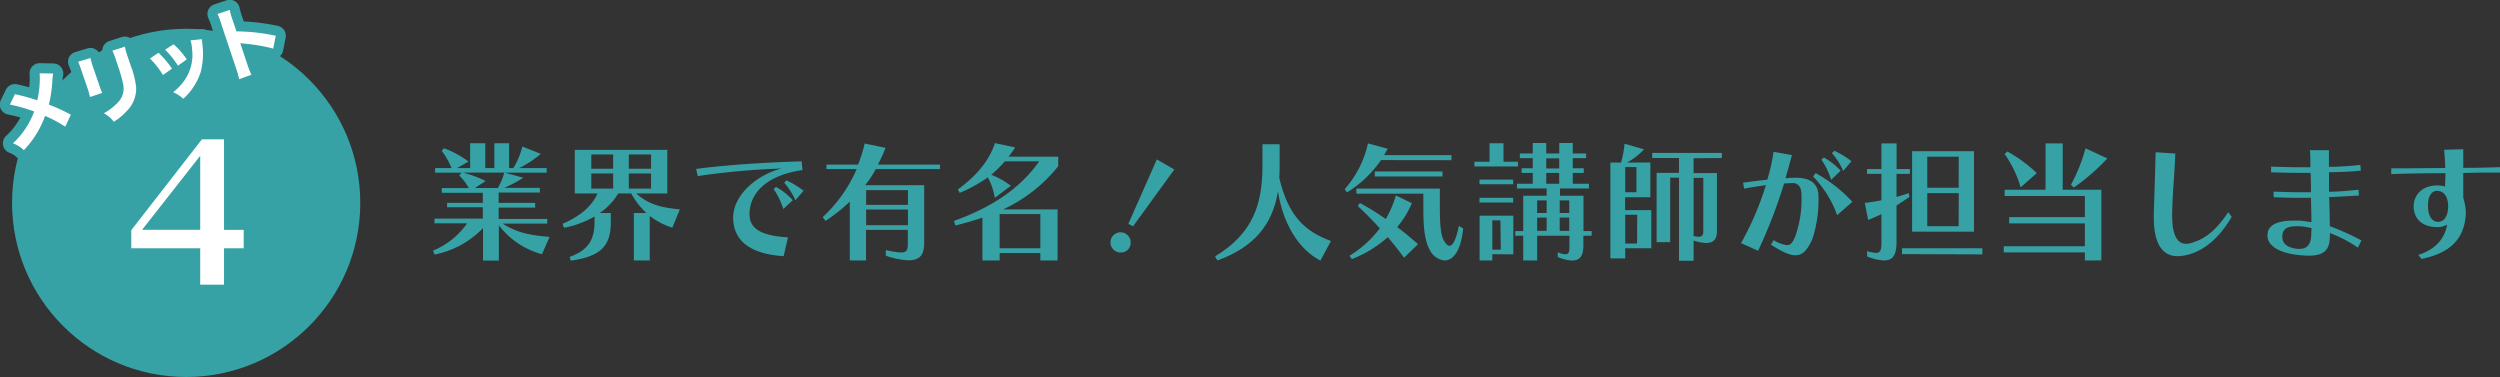 <svg id="レイヤー_1" data-name="レイヤー 1" xmlns="http://www.w3.org/2000/svg" viewBox="0 0 495.38 74.7"><rect x="0" y="0" width="495.38" height="74.7" fill="#333333" stroke="none"/><defs><style>.cls-1{fill:#36a2a6;}.cls-2{fill:#fff;}.cls-3{fill:none;stroke:#36a2a6;stroke-linecap:round;stroke-linejoin:round;stroke-width:4px;}</style></defs><path class="cls-1" d="M665,3944.17a15.87,15.87,0,0,1-8.54-5.73v7h-3.14V3939a18.2,18.2,0,0,1-9.6,5.24l-.31-.78a15.24,15.24,0,0,0,6.76-5.41H643.7v-.93h9.58v-2.25h-7.07V3934h7.07V3932h-8.13v-.93h5.36a11.41,11.41,0,0,0-1.9-2.5l.46-.55h-5.24v-.92h3.25a15.3,15.3,0,0,0-1.93-3.41l.44-.52a20.35,20.35,0,0,1,4.87,2.64l-2.27,1.29h2.58v-4.91h3v4.91h1.8v-4.91h2.92v4.91h.85a15.4,15.4,0,0,0,1.78-4.26l3.64,1.44a19.9,19.9,0,0,1-4.26,2.82h5.44v.92h-8.3l3.66,1a26,26,0,0,1-3.77,2h7.05v.93h-8.16V3934h7.23v.93h-7.23v2.25h9.63v.93H657.2c3,1.88,5.57,2.32,9.31,2.63ZM649.33,3928a20.88,20.88,0,0,1,4.51,1.68l-2.14,1.37h4.57a12.69,12.69,0,0,0,1.26-3.05Z" transform="translate(-557.61 -3893.8)"/><path class="cls-1" d="M690.83,3938.91a14.08,14.08,0,0,1-4.47-2.33v8.83h-3.15V3936h2.48a14.82,14.82,0,0,1-3-3.87h-2.58a12.4,12.4,0,0,1-3.64,3.87h2.17v1.94c0,4.82-2.32,6.73-7.94,7.51l-.21-.75c3.61-1.27,4.93-3.36,4.93-6.89v-1.11a19.14,19.14,0,0,1-6.07,2.24l-.25-.8c3.14-1.36,5.7-3.25,6.91-6h-4.51v-8.64h18.34v8.64H683.7c2.61,2.4,5.55,2.84,8.62,3.15Zm-11.72-14.5h-4.33v2.83h4.33Zm0,3.76h-4.33v3h4.33Zm7.51-3.76h-4.41v2.83h4.41Zm0,3.76h-4.41v3h4.41Z" transform="translate(-557.61 -3893.8)"/><path class="cls-1" d="M706.13,3936.22c0,2.76,2,4.26,7.62,4.62l-.86,3.72c-7.2-.47-10-3.46-10-7.67s4.31-8.33,9.58-9.7a146.94,146.94,0,0,0-16.6,1.5l-.31-1.42c5.89-.77,13-1.26,20.9-1.5l.16,1.73C709.05,3928.59,706.13,3932.43,706.13,3936.22Zm6.69-1a14,14,0,0,0-1.91-3.95l.46-.43a12.78,12.78,0,0,1,3.33,2.63Zm2.4-1.75A14,14,0,0,0,713,3930l.46-.46a17.61,17.61,0,0,1,3.38,2.06Z" transform="translate(-557.61 -3893.8)"/><path class="cls-1" d="M731.14,3927.3a18.09,18.09,0,0,1-2.11,3.2h11.71v11.4c0,1.83-.41,3.48-3.07,3.48a15.67,15.67,0,0,1-4.54-.92v-1.12a15.6,15.6,0,0,0,3,.49c1.29,0,1.37-.64,1.37-1.93v-2.55h-8.29v6.06H726v-11.66a32.93,32.93,0,0,1-4.82,3.82l-.54-.75a28.46,28.46,0,0,0,6.73-9.52h-6v-.88h6.27a30.1,30.1,0,0,0,1.31-4.18l4.13.85a28,28,0,0,1-1.52,3.33h12.31v.88Zm6.38,4.18h-8.29v2.91h8.29Zm0,3.84h-8.29v3.1h8.29Z" transform="translate(-557.61 -3893.8)"/><path class="cls-1" d="M756.38,3935.29h10.79v10.12h-3.41v-1.47h-8.07v1.47h-3.41v-8.49c-1.65.57-3.17,1-5.34,1.57l-.31-.9c8.23-3,13.39-6.84,16.9-11.82h-6.81a22,22,0,0,1-2.71,2.66,15.3,15.3,0,0,1,3.9,2.19l-3.18,2.38a12,12,0,0,0-1.39-4.05,28.12,28.12,0,0,1-5.57,3.07l-.36-.67c3.58-2.66,6.09-5.45,7.35-9.19l4,.85a21.89,21.89,0,0,1-1.29,1.83h9.83v1.89A30,30,0,0,1,756.38,3935.29Zm7.38.93h-8.07V3943h8.07Z" transform="translate(-557.61 -3893.8)"/><path class="cls-1" d="M779.77,3943.83a2,2,0,1,1,1.88-2A1.89,1.89,0,0,1,779.77,3943.83Zm2.35-5.18-.93-.49,5.65-12.77,3.46,2Z" transform="translate(-557.61 -3893.8)"/><path class="cls-1" d="M819.25,3945.44c-4.23-2.2-7.38-7.15-8.41-13.71-1.06,6.48-4.62,11-12,13.68l-.46-.8c7.58-4.62,9.39-10.4,9.39-18v-4.23h3.4v4.23c0,.85,0,1.65-.07,2.45,1.78,7.56,5.11,10.63,10.24,12.49Z" transform="translate(-557.61 -3893.8)"/><path class="cls-1" d="M831.26,3925.52a22.53,22.53,0,0,1-6.74,6.4l-.46-.63a20.34,20.34,0,0,0,4.62-9.08l3.9,1.06-.7,1.27h13.34v1Zm4.57,19.35c-1.06-1.45-2.15-2.82-3.23-4.08a23.52,23.52,0,0,1-7.12,4.36l-.46-.67a21.34,21.34,0,0,0,6-5.44c-1.47-1.63-2.94-3.1-4.36-4.42l.41-.59a46.46,46.46,0,0,1,5.13,3.17,20,20,0,0,0,2-4.67l3.18,1.53a18.43,18.43,0,0,1-2.92,4.74c1.37,1,2.76,2.17,4.13,3.38Zm8,.54a3.69,3.69,0,0,1-2.92-2.12c-1.24-2.19-1.26-5.93-1.26-8.25v-2.87H826.38v-1h16.54V3935c0,2,.05,5.08.72,6.32.39.75.8,1.18,1.19,1.18.65,0,1.29-1.16,1.86-3.94l.85.51C847.08,3943.66,845.48,3945.41,843.88,3945.41Zm-13.81-16.64v-1h13.42v1Z" transform="translate(-557.61 -3893.8)"/><path class="cls-1" d="M849.77,3926.78v-.93h3v-3.66h2.76v3.66h2.86v.93Zm1,3.53v-.92h6.68v.92Zm0,3.62V3933h6.68v.93Zm2.55,10.24v1.24H850.8v-8.88h6.68v7.67Zm1.6-6.71h-1.6v5.81H855Zm16.44,3.05v2c0,1.73-.54,2.92-2.22,2.92a8,8,0,0,1-2.86-.72v-.93a4.36,4.36,0,0,0,1.52.41c.7,0,.8-.57.8-1.68v-2h-6.4v4.9h-2.76v-4.9h-1.58v-.93h1.58v-7h4.64v-1.44H858.2v-.93h3.13v-2.14h-2.2v-.93h2.2v-2h-2.56v-.93h2.56v-2.07H864v2.07h2.58v-2.07h2.68v2.07h2.64v.93h-2.64v2h2.17v.93h-2.17v2.14h3.2v.93h-5.73v1.44h4.65v7H873v.93Zm-7.28-7h-1.88V3936h1.88Zm0,3.41h-1.88v2.63h1.88Zm2.48-11.74H864v2h2.58Zm0,2.89H864v2.14h2.58Zm2,5.44h-1.89V3936h1.89Zm0,3.41h-1.89v2.63h1.89Z" transform="translate(-557.61 -3893.8)"/><path class="cls-1" d="M879.65,3943v2h-2.94v-19h2.12a20.77,20.77,0,0,0,.69-3.72l3.85,1.11a12.58,12.58,0,0,1-3.36,2.61h4.62v6.89h-5v2.55h5.19V3943Zm2.22-16.1h-2.22v5h2.22Zm.16,9.45h-2.38v5.7H882Zm11.17-11.2v2.94h4.62v11.59c0,1.52-.7,2.27-2.14,2.27a8.67,8.67,0,0,1-2.48-.49v4h-2.89V3929h-1.75v12.78h-2.69v-13.73h4.44v-2.94H885v-1H898.8v1Zm1.93,3.89H893.2v11.51a4,4,0,0,0,1,.16c.64,0,.92-.29.92-1Z" transform="translate(-557.61 -3893.8)"/><path class="cls-1" d="M916.74,3941.15c-1,2.25-1.94,3.23-3.36,3.23-1.23,0-2.76-.75-4.85-2.09l.52-.91a6.51,6.51,0,0,0,2.66,1c.75,0,1.13-.57,1.6-1.65a21.84,21.84,0,0,0,1.26-8.33c0-1.61-.67-2.33-1.78-2.33h0l-1.65.08a101.55,101.55,0,0,1-5.16,13.34l-3.38-1.52a58.87,58.87,0,0,0,4.93-11.48c-1.35.18-2.87.41-4.31.69L903,3930c1.63-.23,3.28-.44,4.8-.59a35.83,35.83,0,0,0,1.24-5.53l3.64.65c-.44,1.65-.85,3.15-1.27,4.57l1.71-.08h.36c2.91,0,4.46,1.21,4.46,3.69A24.88,24.88,0,0,1,916.74,3941.15Zm4.9-4.72a21.26,21.26,0,0,0-4.77-7.66l.51-.67a28.43,28.43,0,0,1,7.28,5.7Zm-1.19-7a14.37,14.37,0,0,0-1.93-4l.49-.44a14.22,14.22,0,0,1,3.33,2.63Zm2.4-1.76a13.5,13.5,0,0,0-2.24-3.53l.49-.47a18.66,18.66,0,0,1,3.38,2.07Z" transform="translate(-557.61 -3893.8)"/><path class="cls-1" d="M933.41,3928.25v4.57c.86-.23,1.58-.47,2.43-.75l.13.75c-.83.57-1.68,1.13-2.56,1.7v7.23c0,2.42-.62,3.66-2.45,3.66a10.06,10.06,0,0,1-3.38-.8v-1.06a6.77,6.77,0,0,0,1.73.36c.93,0,1.11-.59,1.11-2.16v-5.53a26.88,26.88,0,0,1-2.63,1.16l-.67-3.38c1.13-.12,2.22-.3,3.3-.51v-5.24h-2.86v-.95h2.86v-5.09h3v5.09h2.64v.95Zm1.09,15.9V3943h15.92v1.21Zm2-4.44v-15.95h12.26v15.95Zm9.24-14.87H939.5V3931h6.22Zm0,7.23H939.5v6.55h6.22Z" transform="translate(-557.61 -3893.8)"/><path class="cls-1" d="M970.73,3945.41v-1.6H954.66v-1.21h16.07v-4.54h-15v-1.24h15v-4.18H954.84v-1.24h8.1v-9.19h3.4v9.19H974v14ZM958,3930.93a21.41,21.41,0,0,0-3.17-6.6l.54-.52a28.73,28.73,0,0,1,5.83,4.29Zm10.51,0-.54-.52a31.93,31.93,0,0,0,2.88-7.22l4.34,2A42,42,0,0,1,968.49,3931Z" transform="translate(-557.61 -3893.8)"/><path class="cls-1" d="M991.41,3944.2a8.59,8.59,0,0,1-2.27.36c-3,0-4.75-2.35-4.75-7.72,0-.28,0-.56,0-.87.16-4.75.26-7.93.37-12l3.89.25c-.15,4.21-.51,7.23-.62,11.67v.62c0,4,1.06,5.59,2.74,5.59a3.09,3.09,0,0,0,.93-.12c2.89-.8,5-2.53,7.45-6.14l.67.92C997.65,3940.53,994.76,3943.24,991.41,3944.2Z" transform="translate(-557.61 -3893.8)"/><path class="cls-1" d="M1024.83,3942.88a23.57,23.57,0,0,0-5.55-2.89c0,.18,0,.39,0,.54,0,2.84-1.17,3.93-4.24,3.93a19.74,19.74,0,0,1-2.24-.16c-3.38-.39-5.68-1.68-5.88-3.56a1.71,1.71,0,0,1,0-.39c0-1.88,1.81-2.84,5.29-2.84h.65c.9,0,2,.21,2.76.31,0-1.6-.06-3.12-.08-4.82-.8,0-1.55,0-2.27,0-1.81,0-3.41-.05-5.14-.12v-1.11c2,.07,3.8.13,6,.13h1.4c0-1.37,0-2.48-.08-3.85-.85,0-1.65,0-2.4,0-2,0-3.66-.06-5.42-.11v-1.13c2,.07,3.92.13,6.27.13h1.52c0-1.22,0-2.22-.1-3.38h3.77v3.3a58.64,58.64,0,0,0,6.22-.39l.1,1.14c-2.12.23-3.9.26-6.3.33,0,1.37,0,2.45,0,3.85,2.12,0,3.77-.21,5.84-.39l.1,1.14c-2.09.1-3.77.25-5.91.31.08,2.09.1,3.84.13,5.77a49.83,49.83,0,0,1,6.27,2.82Zm-9.19-3.87a11.79,11.79,0,0,0-2.78-.39c-1.79,0-3,.31-3,2.12,0,1.52,1.22,2.17,3,2.37a2.48,2.48,0,0,0,.46,0c1.52,0,2.27-1,2.27-2.94Z" transform="translate(-557.61 -3893.8)"/><path class="cls-1" d="M1051.8,3928c-1.76,0-3.59,0-6.09.08v1.55c0,1.16,0,2.22,0,3.38a10.91,10.91,0,0,1,.52,2.89v.21c-.28,4.82-2.84,7.79-8.8,9l-.62-.8c3.15-1,5.19-3,5.7-6a3.84,3.84,0,0,1-1.93.49c-3.23,0-4.7-1.86-4.7-4.13s1.76-4.13,4.67-4.13a6.28,6.28,0,0,1,1.55.23c0-.74.08-1.67.08-2.39v-.26c-4.18,0-7.79.07-10.74.18v-1.14h1.27c2.66,0,5.83-.05,9.42-.07,0-1.24-.11-2.38-.21-3.62l3.79-.1c0,1,0,2.14,0,3.69,3.07,0,5-.08,7.28-.13V3928Zm-11.12,3.59h-.08c-1.11,0-1.88,1-1.88,2.89v.18c0,1.91.8,3.1,2,3.1s2-1.16,2-3.12C1042.66,3932.56,1041.79,3931.71,1040.68,3931.63Z" transform="translate(-557.61 -3893.8)"/><circle class="cls-1" cx="36.89" cy="40.2" r="34.5"/><path class="cls-2" d="M602,3943v7.21h-4.72V3943H583.62v-3.59l14-18H602v17.94h3.9V3943Zm-4.72-18.33-11.51,14.66h11.51Z" transform="translate(-557.61 -3893.8)"/><path class="cls-2" d="M568.15,3908.37a11.59,11.59,0,0,0-.16,1.33,26.53,26.53,0,0,1-.69,4.83,34,34,0,0,1,4.35,2l-1.11,2.37a25,25,0,0,0-4-2.13,18.88,18.88,0,0,1-4.2,6.78,6.29,6.29,0,0,0-2.16-1.35,16.19,16.19,0,0,0,4.2-6.31,31.59,31.59,0,0,0-4.81-1.37l1-2.06a42.29,42.29,0,0,1,4.42,1.21,18.57,18.57,0,0,0,.48-5.35Z" transform="translate(-557.61 -3893.8)"/><path class="cls-2" d="M575.53,3905.3a18,18,0,0,0,.59,2l1,2.91c.3.93.58,1.64.75,2l-2.43.81a20.08,20.08,0,0,0-.61-2.11l-1-2.88a18.06,18.06,0,0,0-.74-2Zm6.81-2.25a16.91,16.91,0,0,0,.58,2l.53,1.58a17.79,17.79,0,0,1,1.13,4.37,6.23,6.23,0,0,1-1.82,4.77,12.71,12.71,0,0,1-2.59,2.16,5.81,5.81,0,0,0-2-1.69,10.71,10.71,0,0,0,2.58-1.92,4,4,0,0,0,1.29-3.73,26.9,26.9,0,0,0-.93-3.34l-.47-1.41a13.68,13.68,0,0,0-.76-2Z" transform="translate(-557.61 -3893.8)"/><path class="cls-2" d="M589,3904.25a18.07,18.07,0,0,1,2.69,3.15l-1.79,1.27a16.68,16.68,0,0,0-2.57-3.27Zm3-1.68a15.37,15.37,0,0,1,2.62,3l-1.75,1.24a17.78,17.78,0,0,0-2.54-3.16Zm5.64-1a6.33,6.33,0,0,0,.06.91,14.59,14.59,0,0,1-.31,5.56,12.17,12.17,0,0,1-3.47,5.34,6.53,6.53,0,0,0-2-1.3,11.31,11.31,0,0,0,2.16-2.24,8.77,8.77,0,0,0,1.59-6.26,8,8,0,0,0-.3-1.79Z" transform="translate(-557.61 -3893.8)"/><path class="cls-2" d="M605,3909.49a15.15,15.15,0,0,0-.61-2.13l-2.93-8.79a12.78,12.78,0,0,0-.75-2l2.42-.81a13.17,13.17,0,0,0,.57,2l.76,2.26a37.31,37.31,0,0,1,7.79.87l-.5,2.54a34.67,34.67,0,0,0-5.88-1l-.65-.08,1.42,4.27a20.15,20.15,0,0,0,.78,2Z" transform="translate(-557.61 -3893.8)"/><path class="cls-3" d="M568.15,3908.37a11.59,11.59,0,0,0-.16,1.33,26.53,26.53,0,0,1-.69,4.83,34,34,0,0,1,4.35,2l-1.11,2.37a25,25,0,0,0-4-2.13,18.88,18.88,0,0,1-4.2,6.78,6.29,6.29,0,0,0-2.16-1.35,16.19,16.19,0,0,0,4.2-6.31,31.59,31.59,0,0,0-4.81-1.37l1-2.06a42.29,42.29,0,0,1,4.42,1.21,18.57,18.57,0,0,0,.48-5.35Z" transform="translate(-557.61 -3893.8)"/><path class="cls-3" d="M575.53,3905.3a18,18,0,0,0,.59,2l1,2.91c.3.93.58,1.64.75,2l-2.43.81a20.08,20.08,0,0,0-.61-2.11l-1-2.88a18.06,18.06,0,0,0-.74-2Zm6.81-2.25a16.91,16.91,0,0,0,.58,2l.53,1.58a17.79,17.79,0,0,1,1.13,4.37,6.23,6.23,0,0,1-1.82,4.77,12.71,12.71,0,0,1-2.59,2.16,5.81,5.81,0,0,0-2-1.69,10.71,10.71,0,0,0,2.58-1.92,4,4,0,0,0,1.29-3.73,26.9,26.9,0,0,0-.93-3.34l-.47-1.41a13.68,13.68,0,0,0-.76-2Z" transform="translate(-557.61 -3893.8)"/><path class="cls-3" d="M589,3904.25a18.07,18.07,0,0,1,2.69,3.15l-1.79,1.27a16.68,16.68,0,0,0-2.57-3.27Zm3-1.68a15.37,15.37,0,0,1,2.62,3l-1.75,1.24a17.78,17.78,0,0,0-2.54-3.16Zm5.64-1a6.33,6.33,0,0,0,.06.91,14.59,14.59,0,0,1-.31,5.56,12.17,12.17,0,0,1-3.47,5.34,6.53,6.53,0,0,0-2-1.3,11.31,11.31,0,0,0,2.16-2.24,8.77,8.77,0,0,0,1.59-6.26,8,8,0,0,0-.3-1.79Z" transform="translate(-557.61 -3893.8)"/><path class="cls-3" d="M605,3909.49a15.15,15.15,0,0,0-.61-2.13l-2.93-8.79a12.78,12.78,0,0,0-.75-2l2.42-.81a13.17,13.17,0,0,0,.57,2l.76,2.26a37.31,37.31,0,0,1,7.79.87l-.5,2.54a34.67,34.67,0,0,0-5.88-1l-.65-.08,1.42,4.27a20.15,20.15,0,0,0,.78,2Z" transform="translate(-557.61 -3893.8)"/><path class="cls-2" d="M568.15,3908.37a11.59,11.59,0,0,0-.16,1.33,26.53,26.53,0,0,1-.69,4.83,34,34,0,0,1,4.35,2l-1.11,2.37a25,25,0,0,0-4-2.13,18.88,18.88,0,0,1-4.2,6.78,6.29,6.29,0,0,0-2.16-1.35,16.19,16.19,0,0,0,4.2-6.31,31.59,31.59,0,0,0-4.81-1.37l1-2.06a42.29,42.29,0,0,1,4.42,1.21,18.57,18.57,0,0,0,.48-5.35Z" transform="translate(-557.61 -3893.8)"/><path class="cls-2" d="M575.53,3905.3a18,18,0,0,0,.59,2l1,2.91c.3.93.58,1.64.75,2l-2.43.81a20.08,20.08,0,0,0-.61-2.11l-1-2.88a18.06,18.06,0,0,0-.74-2Zm6.81-2.25a16.91,16.91,0,0,0,.58,2l.53,1.58a17.79,17.79,0,0,1,1.13,4.37,6.23,6.23,0,0,1-1.82,4.77,12.71,12.71,0,0,1-2.59,2.16,5.81,5.81,0,0,0-2-1.69,10.71,10.71,0,0,0,2.58-1.92,4,4,0,0,0,1.29-3.73,26.9,26.9,0,0,0-.93-3.34l-.47-1.41a13.68,13.68,0,0,0-.76-2Z" transform="translate(-557.61 -3893.8)"/><path class="cls-2" d="M589,3904.25a18.07,18.07,0,0,1,2.69,3.15l-1.79,1.27a16.68,16.68,0,0,0-2.57-3.27Zm3-1.68a15.37,15.37,0,0,1,2.62,3l-1.75,1.24a17.78,17.78,0,0,0-2.54-3.16Zm5.64-1a6.33,6.33,0,0,0,.06.91,14.59,14.59,0,0,1-.31,5.56,12.17,12.17,0,0,1-3.47,5.34,6.53,6.53,0,0,0-2-1.3,11.31,11.31,0,0,0,2.16-2.24,8.77,8.77,0,0,0,1.59-6.26,8,8,0,0,0-.3-1.79Z" transform="translate(-557.61 -3893.8)"/><path class="cls-2" d="M605,3909.49a15.15,15.15,0,0,0-.61-2.13l-2.93-8.79a12.78,12.78,0,0,0-.75-2l2.42-.81a13.17,13.17,0,0,0,.57,2l.76,2.26a37.31,37.31,0,0,1,7.79.87l-.5,2.54a34.67,34.67,0,0,0-5.88-1l-.65-.08,1.42,4.27a20.15,20.15,0,0,0,.78,2Z" transform="translate(-557.61 -3893.8)"/></svg>